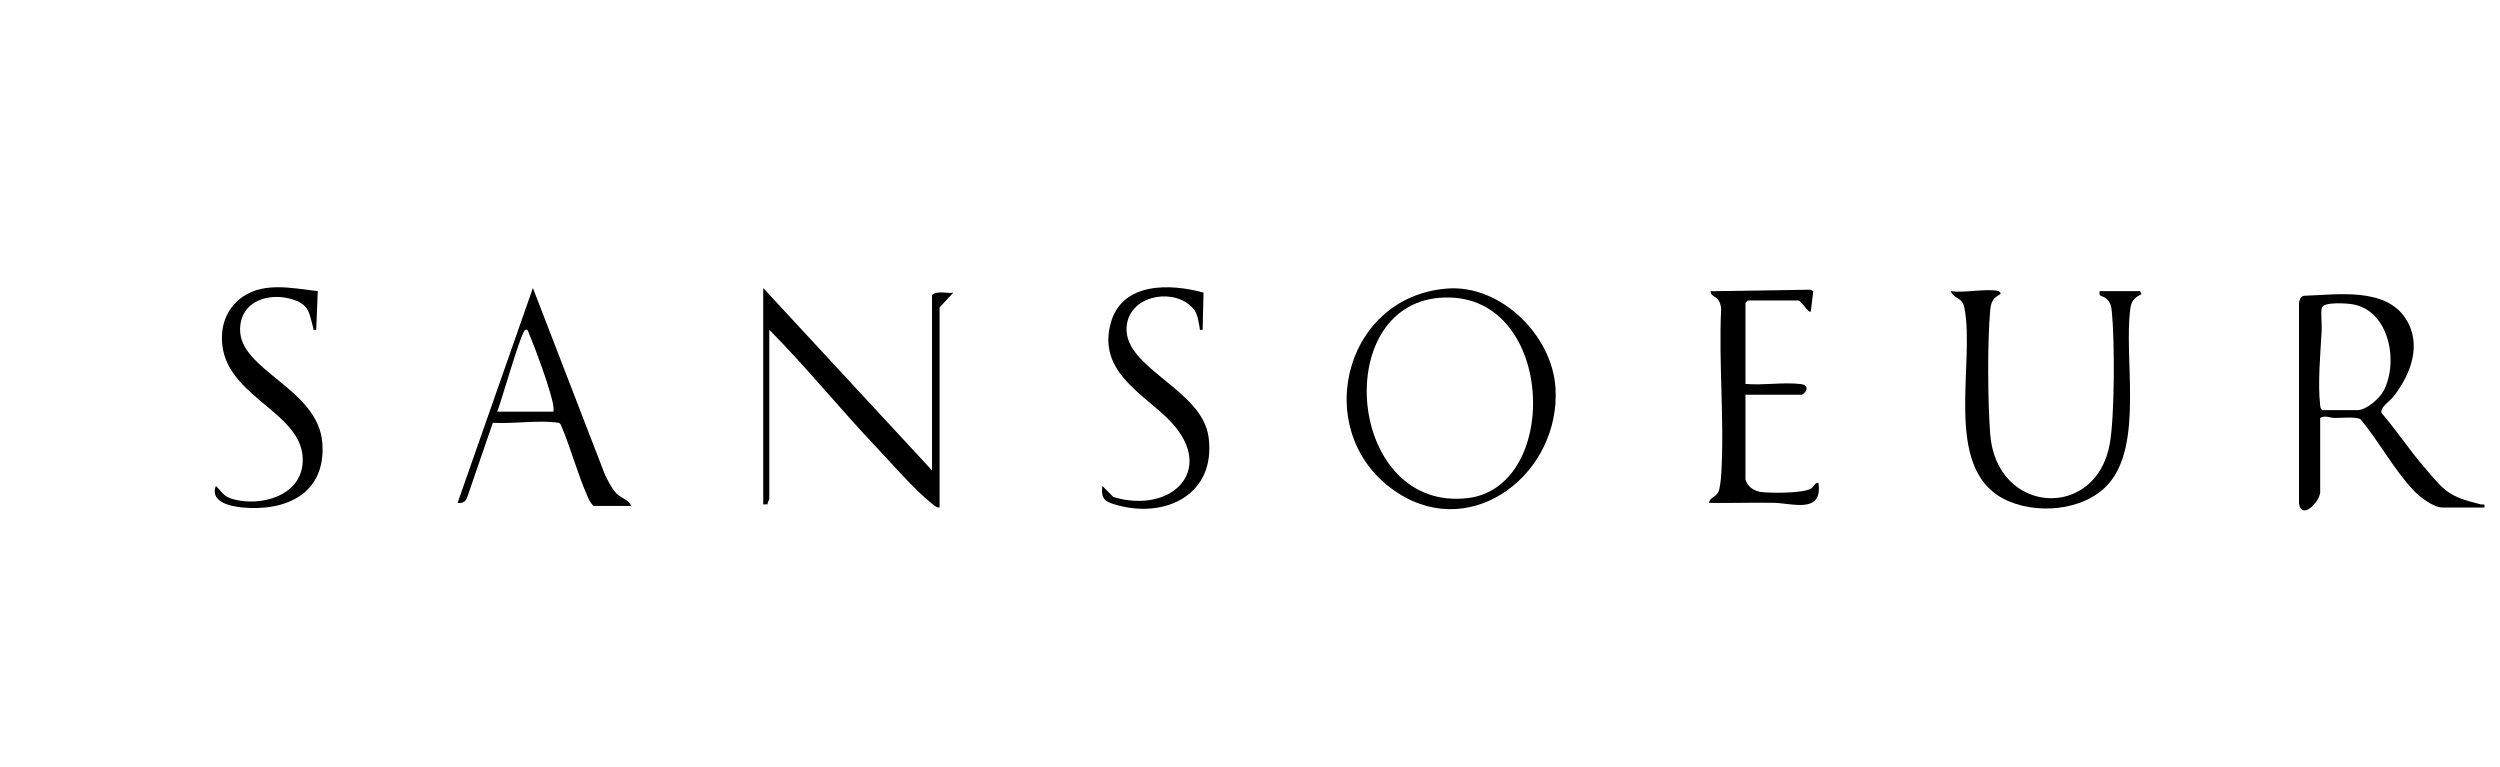 <svg xmlns="http://www.w3.org/2000/svg" fill="none" viewBox="0 0 163 50" height="50" width="163">
<rect height="50" width="163"></rect>
<g id="Logo clientes">
<g id="Group 1073713342">
<g id="Group 1073713341">
<g id="Union">
<path style="fill:black;fill-opacity:1;" fill="black" d="M150.237 19.284C152.333 19.219 155.547 18.698 156.87 20.804C157.939 22.505 157.154 24.466 156.033 25.881C155.827 26.142 155.13 26.593 155.289 26.941C156.249 28.055 157.064 29.3 158.021 30.416C159.439 32.072 159.603 32.353 161.742 32.885C161.91 32.927 162.03 32.786 161.982 33.089H159.256C158.657 33.089 157.778 32.41 157.372 31.981C156.096 30.641 155.104 28.77 153.91 27.339C153.603 27.149 152.643 27.258 152.214 27.25C151.887 27.244 151.625 27.062 151.276 27.246V32.131C151.161 32.837 150.056 33.89 149.895 32.83V19.745C149.929 19.541 150.004 19.308 150.237 19.284ZM153.363 19.834C153.01 19.777 151.516 19.668 151.389 20.054C151.294 20.337 151.397 21.166 151.375 21.55C151.294 22.966 151.111 25.008 151.272 26.393C151.29 26.54 151.284 26.652 151.427 26.741H153.704C154.283 26.741 155.154 25.982 155.422 25.463C156.408 23.554 155.757 20.216 153.363 19.834Z" clip-rule="evenodd" fill-rule="evenodd"></path>
<path style="fill:black;fill-opacity:1;" fill="black" d="M94.355 18.813C97.812 18.544 101.196 21.827 101.416 25.277C101.769 30.802 96.088 35.305 91.171 32.163C85.39 28.469 87.434 19.353 94.355 18.813ZM95.701 32.475C101.883 31.743 101.381 18.801 93.859 19.417C86.696 20.004 87.9 33.399 95.701 32.475Z" clip-rule="evenodd" fill-rule="evenodd"></path>
<path style="fill:black;fill-opacity:1;" fill="black" d="M168.423 21.647C168.635 18.985 171.252 18.507 173.42 18.793C173.801 18.843 174.592 18.922 174.652 19.357L174.572 21.5V21.502C174.177 21.502 174.281 20.918 174.156 20.566C173.565 18.896 170.397 18.926 169.696 20.726C168.796 23.037 172.245 24.664 173.537 26.031C177.08 29.779 173.66 34.288 168.921 32.938C168.345 32.774 167.6 32.353 168.08 31.678C168.415 32.481 169.081 32.604 169.877 32.671C171.607 32.814 173.614 32.034 173.687 30.014C173.804 26.785 168.082 25.924 168.423 21.647Z"></path>
<path style="fill:black;fill-opacity:1;" fill="black" d="M72.411 21.096C73.137 18.364 76.317 18.483 78.469 19.078L78.412 21.502C78.15 21.528 78.251 21.508 78.217 21.352C78.076 20.723 78.112 20.353 77.569 19.892C76.25 18.772 73.568 19.34 73.453 21.348C73.298 24.035 78.396 25.384 78.802 28.514C79.285 32.226 76.023 33.811 72.861 32.94C72.098 32.729 71.763 32.6 71.872 31.68L72.594 32.406C76.472 33.574 79.509 30.489 76.035 27.194C74.264 25.513 71.612 24.102 72.411 21.096Z"></path>
<path style="fill:black;fill-opacity:1;" fill="black" d="M127.188 18.979C128.035 19.122 129.553 18.787 130.311 18.979V18.983C130.336 18.989 130.503 19.13 130.412 19.185C129.93 19.442 129.811 19.7 129.761 20.238C129.573 22.296 129.601 26.227 129.761 28.305C130.166 33.56 136.642 33.95 137.553 28.963C137.882 27.163 137.882 22.228 137.694 20.343C137.656 19.955 137.601 19.686 137.293 19.438C137.079 19.264 136.811 19.383 136.902 18.981H139.529L139.63 19.183C139.166 19.395 138.963 19.617 138.894 20.147C138.465 23.388 139.765 28.997 137.45 31.575C135.851 33.356 132.624 33.584 130.59 32.499C126.667 30.402 128.803 23.655 128.073 20.044C127.934 19.357 127.379 19.496 127.188 18.979Z"></path>
<path style="fill:black;fill-opacity:1;" fill="black" d="M15.517 19.591C16.965 18.303 18.983 18.782 20.719 18.983L20.617 21.502C20.362 21.532 20.461 21.502 20.417 21.356C20.153 20.442 20.193 19.895 19.13 19.539C17.61 19.033 15.69 19.579 15.654 21.451C15.601 24.171 20.764 25.319 21.018 28.906C21.25 32.19 18.638 33.354 15.811 33.089C15.057 33.019 13.661 32.735 14.075 31.68C14.526 32.129 14.579 32.384 15.242 32.559C16.985 33.02 19.548 32.373 19.729 30.224C20.024 26.72 14.107 25.907 14.486 21.666C14.557 20.861 14.918 20.123 15.517 19.591Z"></path>
<path style="fill:black;fill-opacity:1;" fill="black" d="M60.767 30.671V19.235C61.11 18.926 61.715 19.146 62.154 19.086L61.261 20.042V33.089C61.055 33.109 60.912 32.954 60.763 32.839C59.692 32.004 58.093 30.166 57.095 29.112C54.737 26.621 52.569 23.934 50.158 21.502V32.535C50.158 32.59 50.022 32.762 50.051 32.881L49.762 32.887V18.782H49.764L60.767 30.671Z"></path>
<path style="fill:black;fill-opacity:1;" fill="black" d="M39.439 30.94C39.605 31.29 39.899 31.856 40.151 32.131C40.476 32.487 41.01 32.572 41.143 32.988H38.711C38.508 32.828 38.417 32.61 38.316 32.382C37.639 30.877 37.227 29.223 36.57 27.707C36.499 27.551 36.38 27.557 36.237 27.541C34.979 27.394 33.424 27.648 32.133 27.564L30.451 32.454C30.335 32.737 30.131 32.828 29.836 32.786L34.745 18.78L39.439 30.94ZM34.495 21.756C34.448 21.645 34.43 21.459 34.253 21.502C33.981 21.567 32.676 26.225 32.418 26.842H36.084C36.11 26.603 36.072 26.385 36.017 26.154C35.755 25.05 34.949 22.826 34.495 21.756Z" clip-rule="evenodd" fill-rule="evenodd"></path>
<path style="fill:black;fill-opacity:1;" fill="black" d="M118.224 18.983L118.067 20.297C117.909 20.481 117.478 19.591 117.224 19.591H113.953L113.804 19.743V25.032C114.953 25.135 116.28 24.903 117.415 25.042C118.113 25.129 117.663 25.738 117.423 25.738H113.804V31.225C113.892 31.724 114.388 32.028 114.846 32.082C115.499 32.157 117.589 32.171 118.085 31.848C118.297 31.71 118.311 31.47 118.563 31.478C118.855 33.53 116.871 32.806 115.643 32.784C114.239 32.758 112.83 32.812 111.426 32.788C111.47 32.426 111.9 32.406 112.045 32.058C112.15 31.801 112.206 31.227 112.224 30.93C112.444 27.422 112.049 23.677 112.219 20.145C112.202 19.957 112.16 19.761 112.063 19.599C111.904 19.33 111.537 19.314 111.525 18.989L118.018 18.888L118.224 18.983Z"></path>
</g>
</g>
</g>
</g>
</svg>
